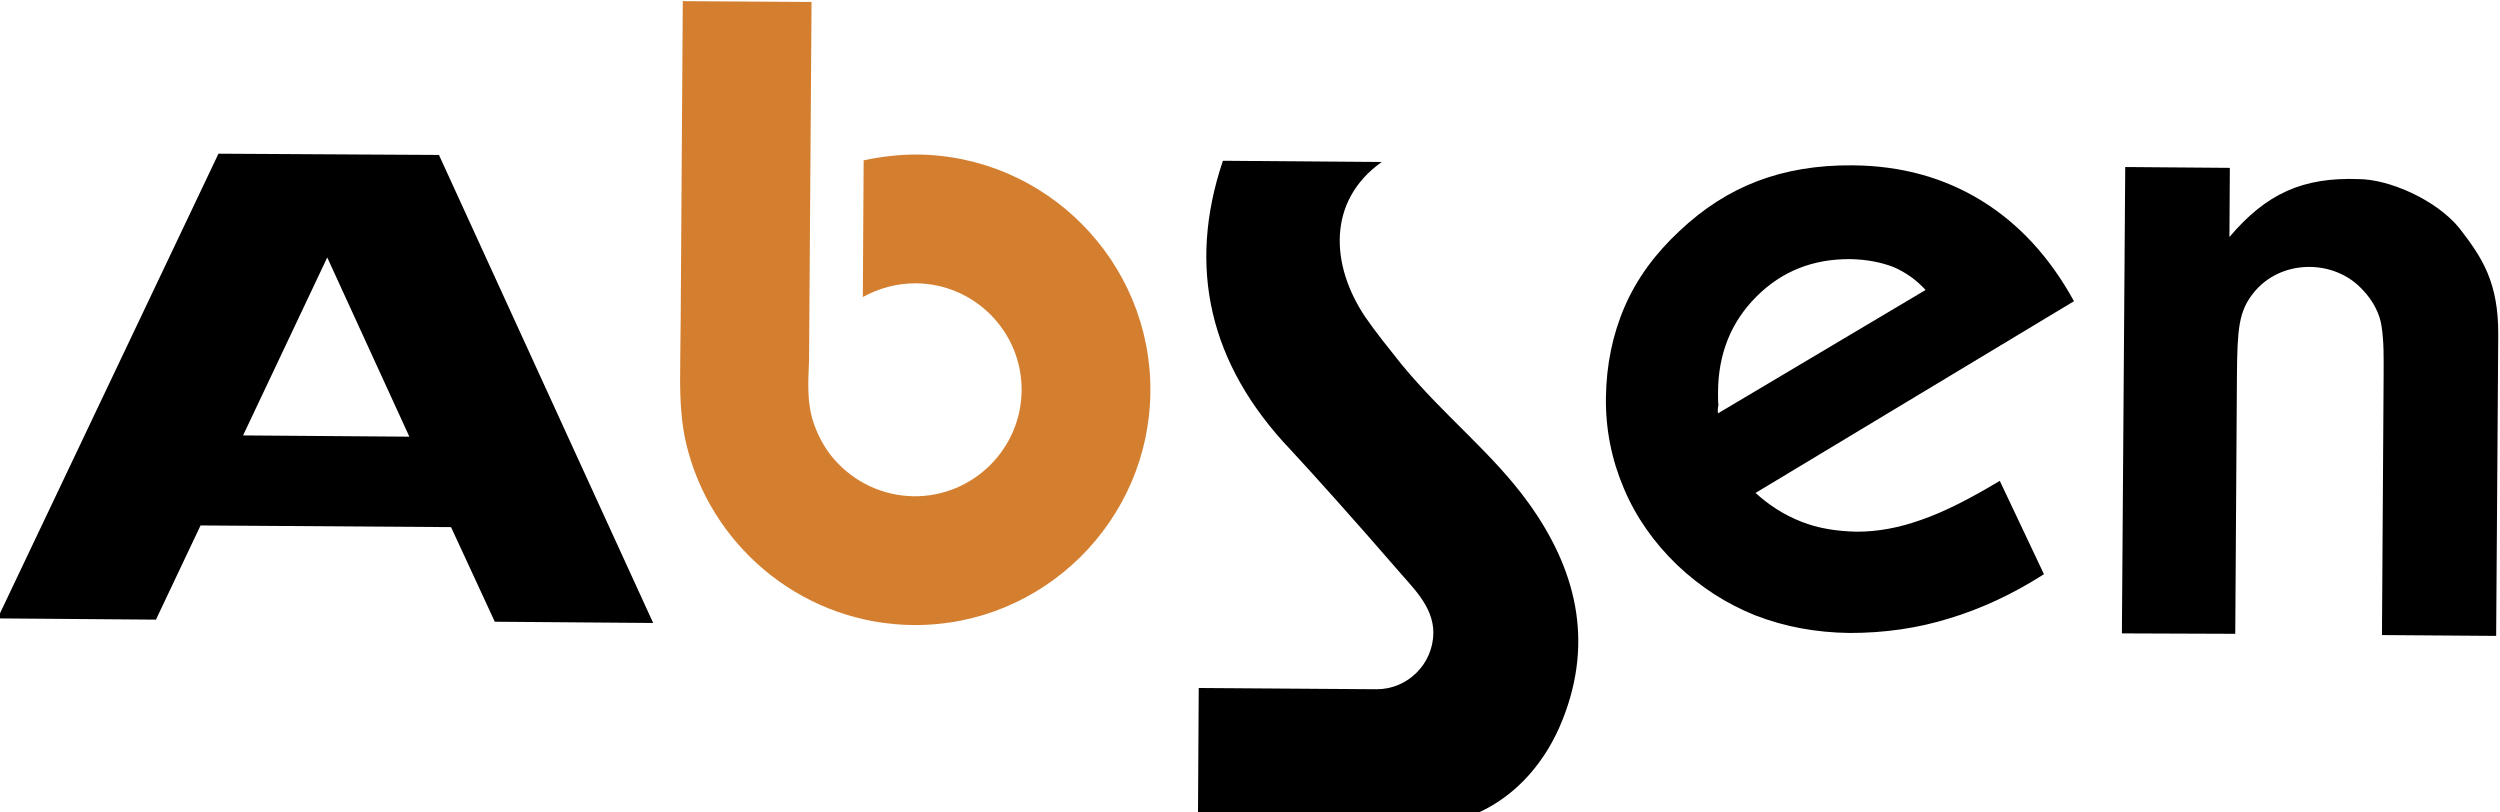<?xml version="1.0" encoding="UTF-8"?> <svg xmlns="http://www.w3.org/2000/svg" width="480" height="156" viewBox="0 0 480 156" fill="none"> <g clip-path="url(#clip0_189_3856)"> <path fill-rule="evenodd" clip-rule="evenodd" d="M234.798 30.867L265.286 31.107C254.803 38.549 255.443 50.873 262.085 60.795C264.166 63.836 266.646 66.877 269.127 69.998C277.449 80.08 286.572 86.962 293.534 96.645C302.496 109.128 306.097 122.892 300.015 138.176C296.894 146.098 291.293 152.66 283.851 156.021C278.249 158.581 271.768 159.462 265.126 159.462L229.997 159.221L230.157 132.094L264.246 132.334H264.326C270.247 132.334 275.129 127.533 275.209 121.531C275.209 116.33 271.128 112.729 268.087 109.128C260.325 100.166 252.083 90.963 247.761 86.322C232.157 69.918 227.916 51.273 234.798 30.867ZM407.404 121.611L408.044 32.068L428.129 32.228L428.049 45.511C435.091 37.189 442.133 33.988 452.856 34.388C458.618 34.388 467.74 38.309 472.221 43.831C476.542 49.432 479.743 54.153 479.663 64.396L479.263 122.092L457.337 121.932L457.657 71.758C457.657 68.797 457.737 65.677 457.257 62.636C456.937 60.315 455.657 57.754 453.656 55.674C448.135 49.592 437.732 49.752 432.611 56.314C429.81 59.835 429.57 63.276 429.49 72.078L429.17 121.691L407.404 121.611ZM329.863 79.36L369.714 55.674C367.953 53.753 365.953 52.313 363.552 51.273C361.072 50.312 358.351 49.832 355.39 49.752C348.108 49.672 342.107 52.073 337.225 56.954C332.344 61.836 329.863 67.997 329.863 75.439C329.863 76.479 329.863 77.28 329.943 77.76C329.783 78.48 329.783 78.96 329.863 79.36ZM392.44 110.248C386.438 114.089 380.357 116.89 374.275 118.731C368.113 120.651 361.712 121.531 355.15 121.531C348.668 121.451 342.667 120.331 337.065 118.171C331.464 115.93 326.502 112.729 322.021 108.488C317.54 104.167 314.099 99.285 311.778 93.764C309.458 88.323 308.257 82.481 308.337 76.319C308.418 70.078 309.618 64.236 311.938 58.875C314.259 53.513 317.78 48.712 322.421 44.391C326.982 40.07 331.944 36.869 337.385 34.788C342.827 32.708 348.988 31.667 355.79 31.747C364.993 31.828 373.155 34.068 380.357 38.469C387.559 42.87 393.56 49.352 398.201 57.834L337.065 94.644C339.706 97.045 342.587 98.885 345.867 100.166C349.068 101.446 352.669 102.006 356.51 102.086C360.431 102.086 364.593 101.366 368.994 99.766C373.395 98.245 378.356 95.684 383.958 92.324L392.44 110.248ZM46.668 83.601L78.596 83.841L62.832 49.432L46.668 83.601ZM86.598 101.206L38.505 100.886L29.943 118.971L-0.465 118.731L41.947 29.507L69.394 29.667L84.278 29.747L125.409 119.611L95.001 119.371L86.598 101.206Z" fill="black"></path> <path fill-rule="evenodd" clip-rule="evenodd" d="M156.298 81.44C157.179 83.921 158.459 86.242 160.139 88.162C163.9 92.483 169.342 95.204 175.503 95.284C186.786 95.364 196.069 86.242 196.149 74.959C196.229 63.676 187.107 54.473 175.824 54.393C172.143 54.393 168.702 55.353 165.661 57.034L165.821 30.787C169.182 30.067 172.623 29.667 175.984 29.667C200.87 29.827 221.036 50.232 220.876 75.119C220.716 100.005 200.31 120.171 175.423 120.011C154.858 119.851 137.493 105.847 132.212 86.962C130.451 80.8 130.531 74.959 130.611 68.557L130.692 61.275L131.092 0.219L155.818 0.379C155.658 23.345 155.498 46.231 155.338 69.197C155.178 73.358 154.858 77.359 156.298 81.44Z" fill="#D47F2F"></path> </g> <defs> <clipPath id="clip0_189_3856"> <rect width="120" height="39" fill="white" transform="scale(4)"></rect> </clipPath> </defs> </svg> 